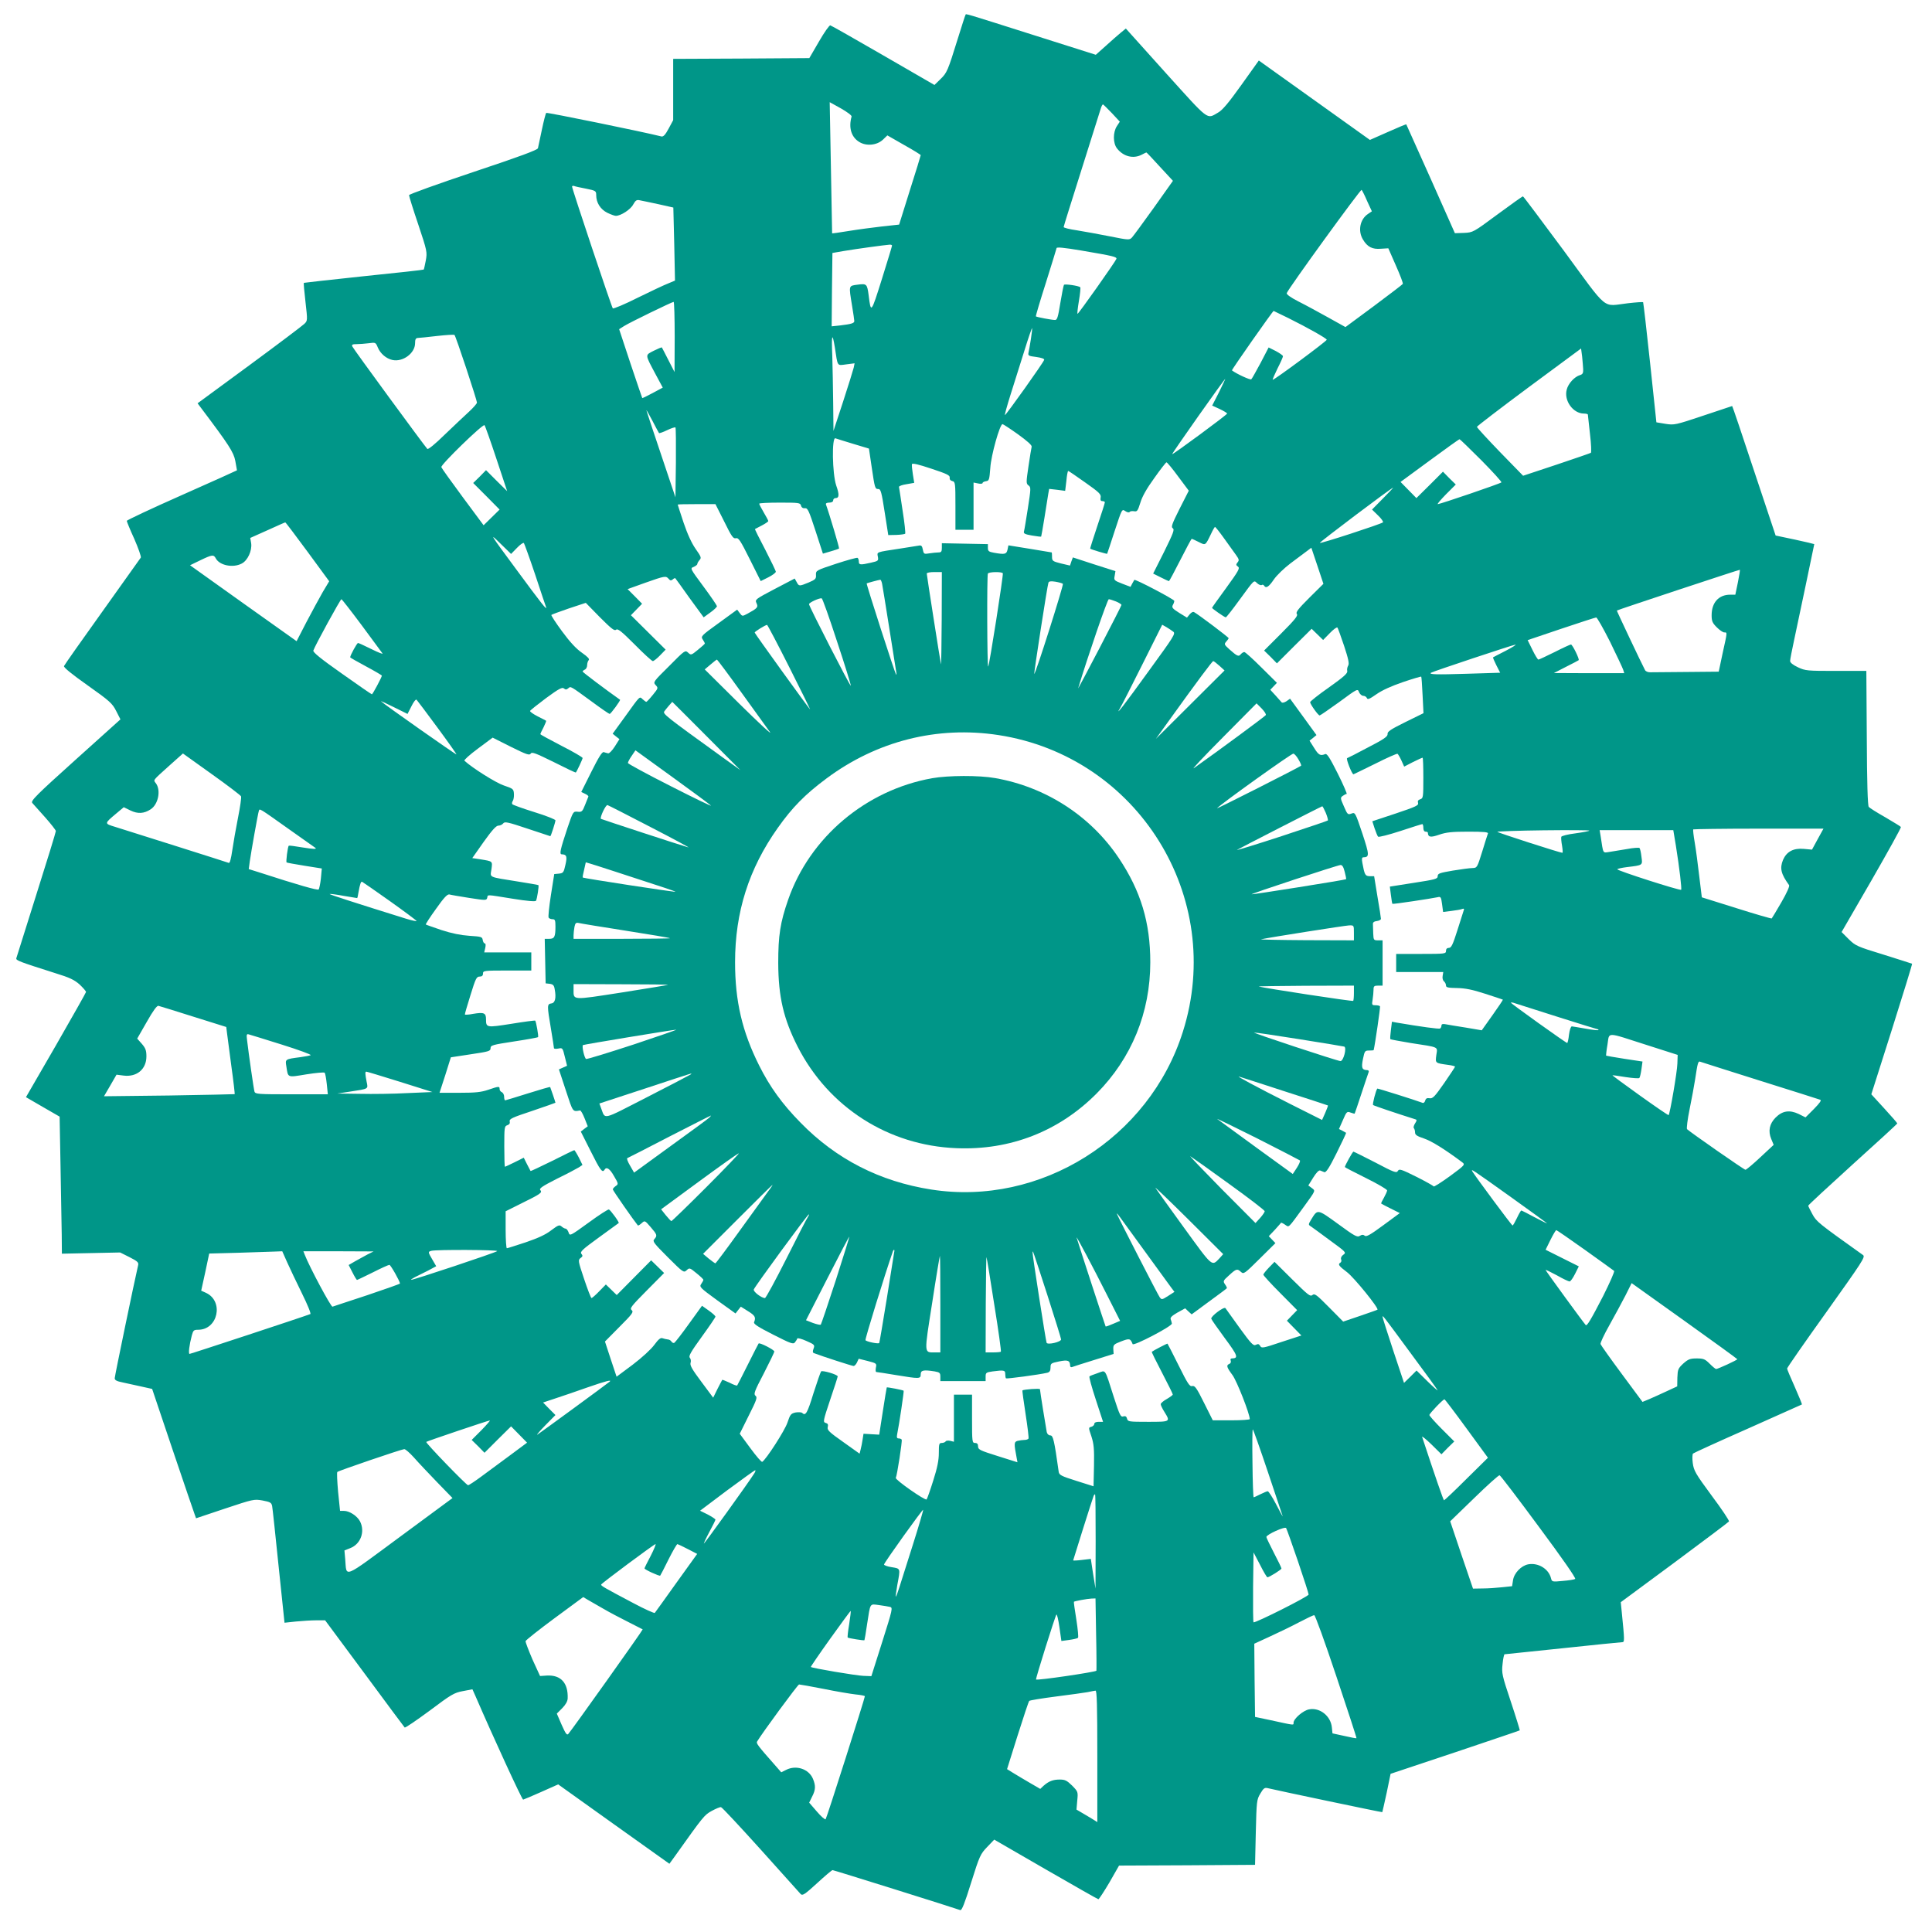 <?xml version="1.0" standalone="no"?>
<!DOCTYPE svg PUBLIC "-//W3C//DTD SVG 20010904//EN"
 "http://www.w3.org/TR/2001/REC-SVG-20010904/DTD/svg10.dtd">
<svg version="1.0" xmlns="http://www.w3.org/2000/svg"
 width="1280pt" height="1280pt" viewBox="0 0 1280 1280"
 preserveAspectRatio="xMidYMid meet">
<g transform="translate(0,1280) scale(0.1,-0.1)"
fill="#009688" stroke="none">
<path d="M6397 12702 c-3 -4 -25 -74 -51 -157 -67 -216 -72 -227 -115 -269
l-40 -39 -339 196 c-187 108 -345 198 -351 199 -6 2 -40 -46 -75 -107 l-64
-110 -451 -3 -451 -2 0 -203 0 -203 -30 -56 c-22 -41 -35 -55 -48 -52 -123 31
-759 161 -763 156 -4 -4 -17 -54 -29 -112 -12 -58 -24 -113 -26 -122 -4 -12
-120 -55 -429 -158 -236 -79 -425 -147 -425 -153 0 -7 27 -94 61 -194 59 -177
60 -183 50 -239 -6 -31 -12 -59 -14 -60 -1 -2 -180 -22 -397 -44 -217 -23
-396 -43 -397 -44 -2 -2 3 -59 11 -127 14 -123 14 -124 -8 -145 -11 -11 -175
-135 -364 -274 l-343 -252 24 -32 c184 -244 215 -292 226 -350 6 -33 11 -61
11 -62 0 -1 -164 -75 -365 -164 -201 -89 -365 -166 -365 -171 0 -5 22 -59 50
-120 27 -62 46 -117 43 -123 -4 -6 -119 -167 -255 -358 -137 -191 -251 -353
-254 -361 -3 -9 51 -53 157 -128 147 -104 163 -119 189 -170 l28 -55 -299
-269 c-260 -234 -297 -271 -285 -285 7 -8 45 -51 85 -95 39 -44 71 -85 71 -91
0 -7 -58 -196 -129 -420 -71 -225 -131 -415 -133 -423 -3 -14 21 -23 257 -98
98 -30 128 -45 163 -76 23 -22 42 -44 42 -49 0 -4 -90 -163 -199 -353 l-199
-344 112 -65 111 -64 6 -328 c3 -181 7 -385 8 -454 l1 -126 193 4 193 4 62
-31 c53 -27 62 -35 57 -54 -22 -93 -155 -734 -155 -748 0 -13 13 -20 53 -28
28 -6 84 -18 123 -27 l72 -16 136 -404 c75 -222 141 -415 146 -428 l9 -25 191
64 c187 62 192 64 249 54 52 -10 59 -14 64 -37 3 -15 22 -195 43 -400 l39
-373 75 8 c41 4 102 8 135 8 l59 0 261 -352 c143 -194 263 -355 266 -358 4 -4
78 47 165 111 144 108 162 119 221 130 l63 12 21 -47 c117 -271 308 -686 315
-684 5 1 59 24 120 51 l112 50 368 -263 369 -263 37 51 c188 264 194 272 243
299 28 15 55 27 62 25 7 -1 125 -128 264 -282 138 -154 257 -286 264 -294 12
-12 28 -1 108 72 52 48 98 87 103 87 8 0 812 -252 846 -265 10 -4 29 44 72
182 56 179 62 190 106 236 l47 49 341 -197 c187 -108 344 -197 349 -198 4 0
37 50 73 111 l64 112 451 2 450 3 5 215 c5 207 6 217 30 257 21 36 29 41 49
36 62 -15 756 -161 759 -159 1 2 14 59 29 128 l26 126 426 142 c234 79 428
144 430 146 1 1 -25 87 -59 189 -59 177 -62 190 -55 251 3 35 10 64 13 64 4 0
177 18 385 40 207 22 384 40 393 40 18 0 18 5 -2 205 l-6 60 356 263 c195 145
358 267 361 272 3 5 -48 82 -114 170 -109 148 -119 166 -126 217 -4 30 -3 59
2 63 4 4 168 79 363 165 195 87 356 159 358 160 2 2 -20 54 -47 116 -28 62
-51 117 -51 122 0 6 117 174 261 375 238 334 259 365 242 377 -299 213 -308
221 -335 270 -15 28 -28 53 -28 57 0 4 133 127 295 274 162 146 295 268 295
271 0 3 -39 48 -86 99 l-86 94 137 431 c75 237 135 432 133 434 -2 1 -86 28
-188 60 -177 54 -187 59 -232 103 l-47 47 199 344 c109 190 197 348 194 352
-2 4 -49 32 -103 64 -55 31 -104 62 -110 69 -7 8 -12 164 -13 457 l-3 444
-201 0 c-191 0 -203 1 -252 24 -34 16 -52 31 -52 42 0 10 12 71 26 136 28 132
134 634 134 638 0 1 -58 15 -128 30 l-128 27 -143 429 c-78 236 -143 429 -145
429 -1 0 -87 -29 -192 -64 -185 -62 -192 -63 -250 -54 l-60 10 -42 396 c-23
217 -44 397 -46 400 -3 2 -48 -1 -100 -7 -175 -20 -124 -62 -426 349 -146 197
-267 359 -270 359 -3 1 -78 -53 -168 -119 -162 -120 -163 -120 -222 -123 l-61
-2 -160 360 c-88 197 -161 360 -162 361 -1 2 -56 -21 -121 -50 l-120 -53 -368
263 -368 263 -115 -161 c-85 -119 -126 -168 -155 -184 -77 -44 -54 -61 -345
261 l-266 296 -34 -28 c-18 -15 -63 -54 -99 -87 l-66 -59 -388 123 c-495 157
-471 150 -475 142z m-755 -674 c-21 -74 -2 -136 50 -168 47 -30 118 -23 158
15 l29 28 110 -63 c61 -34 111 -65 111 -68 0 -3 -32 -108 -72 -233 l-71 -227
-111 -12 c-61 -7 -160 -20 -221 -30 -60 -10 -111 -17 -112 -16 0 0 -4 196 -8
435 l-8 434 74 -41 c42 -24 73 -47 71 -54z m1725 22 l52 -56 -19 -29 c-27 -41
-27 -114 1 -149 42 -53 107 -70 163 -41 15 8 30 15 31 15 2 0 42 -42 89 -94
l87 -94 -127 -179 c-70 -98 -135 -186 -144 -196 -17 -18 -21 -18 -146 7 -71
14 -169 32 -219 40 -49 7 -89 17 -88 22 0 5 54 176 118 379 64 204 121 385
127 403 5 18 13 32 16 30 4 -2 30 -28 59 -58z m-3484 -500 c64 -13 67 -15 67
-43 0 -50 28 -94 74 -117 23 -11 48 -20 56 -20 33 0 98 42 115 75 16 28 23 33
44 28 14 -2 70 -15 124 -26 l98 -22 6 -242 5 -242 -43 -18 c-24 -9 -116 -52
-203 -95 -87 -44 -162 -75 -166 -71 -8 8 -270 792 -270 807 0 4 6 6 13 4 6 -3
42 -11 80 -18z m5175 -83 l31 -67 -25 -17 c-54 -35 -69 -113 -34 -170 29 -49
62 -66 119 -61 l49 3 50 -114 c28 -63 49 -118 46 -122 -2 -4 -89 -70 -192
-147 l-188 -139 -115 64 c-63 35 -151 83 -197 106 -51 26 -80 47 -77 55 11 31
490 691 496 684 4 -4 21 -37 37 -75z m-3148 -294 c0 -4 -30 -103 -67 -221 -72
-229 -73 -231 -88 -108 -10 75 -13 78 -73 70 -61 -8 -59 -3 -37 -139 8 -49 15
-95 15 -102 0 -14 -18 -20 -93 -29 l-57 -6 2 243 3 243 75 13 c82 14 274 40
303 42 9 1 17 -2 17 -6z m1255 -33 c212 -36 237 -42 231 -56 -8 -20 -250 -363
-257 -363 -3 -1 1 38 9 85 8 47 12 88 9 91 -11 10 -101 23 -108 16 -3 -5 -14
-59 -24 -120 -15 -94 -21 -113 -35 -113 -21 0 -122 19 -127 24 -2 2 28 103 67
225 38 122 70 224 70 227 0 8 46 4 165 -16z m-2695 -572 l-1 -233 -41 80 c-22
44 -42 81 -43 83 -2 2 -26 -8 -54 -22 -58 -30 -59 -21 11 -153 l49 -91 -67
-36 c-37 -20 -68 -35 -69 -33 -1 1 -36 104 -78 229 l-75 227 33 21 c38 24 316
159 328 160 4 0 7 -105 7 -232z m4063 126 c129 -64 257 -136 257 -145 0 -9
-352 -270 -358 -265 -2 2 13 36 32 75 20 39 36 75 36 81 0 5 -21 20 -47 34
l-48 24 -53 -102 c-30 -55 -57 -105 -62 -109 -6 -6 -96 35 -128 59 -4 3 270
393 276 394 1 0 44 -21 95 -46z m-1703 -140 c-6 -38 -13 -79 -16 -91 -4 -19 1
-22 51 -28 36 -5 55 -12 53 -19 -4 -17 -252 -365 -260 -366 -3 0 14 62 38 138
24 75 65 205 91 289 26 84 49 151 51 149 1 -2 -2 -35 -8 -72z m-3741 -194 c39
-118 71 -220 71 -227 0 -7 -24 -34 -52 -60 -29 -26 -101 -95 -161 -152 -64
-63 -111 -101 -116 -95 -22 24 -492 665 -497 679 -5 12 2 15 29 15 19 0 55 3
80 6 45 6 46 6 60 -28 17 -41 56 -74 97 -83 69 -15 150 45 150 111 0 25 4 34
18 35 9 0 67 6 127 13 61 7 113 10 116 7 4 -3 39 -103 78 -221z m2442 139 c20
-131 13 -121 76 -113 l55 7 -6 -29 c-4 -16 -35 -117 -70 -224 l-64 -195 -2
185 c-1 102 -4 243 -6 315 -6 138 0 158 17 54z m4958 -146 c1 -25 -4 -33 -21
-38 -37 -11 -78 -56 -88 -96 -20 -73 42 -159 114 -159 14 0 26 -3 26 -7 1 -5
7 -62 14 -128 8 -66 10 -122 6 -125 -5 -3 -107 -38 -229 -79 l-220 -73 -153
157 c-84 87 -153 162 -153 167 0 4 155 123 345 264 l345 255 7 -53 c3 -29 6
-67 7 -85z m-2413 -152 l-45 -88 50 -23 c27 -13 49 -26 49 -30 0 -8 -360 -273
-364 -269 -3 4 346 499 352 499 1 0 -18 -40 -42 -89z m-3710 -270 c2 -3 27 6
54 19 27 13 52 21 55 18 3 -3 4 -108 3 -234 l-3 -229 -94 280 c-52 154 -96
287 -98 295 -2 8 15 -21 38 -65 23 -44 43 -82 45 -84z m-1077 -171 l71 -214
-70 69 -70 70 -42 -43 -43 -42 88 -88 87 -88 -53 -52 -53 -52 -138 186 c-76
103 -140 192 -142 199 -6 15 276 289 286 278 4 -4 40 -105 79 -223z m3455 163
c62 -45 94 -73 91 -83 -2 -8 -12 -66 -21 -129 -16 -108 -16 -115 0 -127 17
-12 16 -20 -4 -151 -12 -76 -23 -145 -26 -154 -4 -14 7 -19 53 -27 32 -5 59
-9 61 -7 1 1 11 58 22 126 11 68 22 139 25 157 l6 33 53 -6 53 -7 8 66 c3 36
9 66 12 66 3 0 53 -34 112 -76 94 -66 107 -79 103 -100 -3 -17 0 -24 12 -24 9
0 16 -4 16 -8 0 -4 -22 -75 -50 -157 -27 -82 -49 -149 -47 -150 7 -6 109 -36
112 -34 1 2 24 70 50 151 48 146 48 147 70 132 13 -9 26 -11 29 -6 3 5 16 7
29 5 21 -4 25 2 42 56 12 41 42 94 92 163 40 57 77 104 81 105 4 1 39 -41 77
-93 l71 -95 -61 -120 c-50 -100 -58 -121 -45 -129 13 -8 3 -33 -57 -155 l-73
-145 50 -25 c27 -14 52 -25 55 -25 2 0 36 63 75 140 39 77 73 140 75 140 3 0
24 -9 47 -21 46 -23 43 -25 81 53 12 26 24 47 27 47 3 0 30 -34 60 -76 30 -42
66 -92 79 -110 20 -28 22 -35 10 -49 -11 -14 -11 -18 3 -28 14 -10 4 -28 -78
-141 -52 -71 -94 -130 -94 -132 0 -5 83 -63 91 -63 4 0 44 51 89 113 104 142
96 134 119 113 11 -10 24 -15 30 -12 5 4 12 2 16 -4 12 -20 31 -9 64 40 19 28
68 75 110 107 42 31 90 67 107 80 l32 24 40 -119 40 -120 -94 -93 c-74 -74
-91 -96 -82 -107 9 -10 -12 -37 -103 -128 l-114 -114 43 -42 42 -43 115 115
115 114 38 -37 38 -37 44 45 c24 25 47 42 51 37 3 -4 23 -58 44 -121 29 -88
35 -118 27 -131 -6 -10 -9 -26 -6 -36 3 -15 -24 -39 -121 -108 -69 -48 -125
-93 -125 -98 0 -13 53 -88 63 -88 4 0 62 40 130 89 121 89 122 90 131 65 6
-13 18 -24 28 -24 10 0 21 -7 24 -15 5 -12 18 -6 64 26 37 26 99 54 175 80 65
22 119 38 121 36 2 -2 6 -57 9 -123 l6 -119 -120 -59 c-97 -48 -120 -63 -118
-79 2 -16 -23 -34 -128 -88 -71 -38 -134 -70 -140 -72 -9 -3 32 -107 42 -107
2 0 66 32 144 70 77 39 143 68 148 66 4 -3 16 -23 26 -45 l18 -40 58 30 c32
16 61 29 64 29 3 0 5 -60 5 -134 0 -127 -1 -135 -20 -141 -15 -5 -19 -12 -15
-25 5 -16 -15 -25 -149 -70 l-154 -51 15 -47 c9 -26 19 -51 23 -55 4 -5 70 12
147 37 76 25 142 46 146 46 4 0 7 -11 7 -25 0 -16 6 -25 15 -25 8 0 15 -3 15
-7 1 -30 18 -33 75 -13 47 16 84 20 193 20 103 0 133 -3 130 -12 -3 -7 -20
-61 -38 -120 -33 -106 -34 -108 -64 -109 -17 0 -76 -8 -131 -17 -87 -15 -100
-19 -100 -37 0 -18 -15 -22 -158 -44 l-159 -25 7 -55 c4 -31 8 -57 10 -59 3
-4 259 35 301 44 19 5 22 0 28 -46 l7 -52 56 7 c31 4 63 9 71 13 11 4 14 1 9
-11 -3 -9 -22 -68 -42 -132 -30 -95 -40 -115 -56 -115 -12 0 -19 -7 -19 -20 0
-19 -7 -20 -165 -20 l-165 0 0 -60 0 -60 156 0 156 0 -4 -25 c-3 -14 1 -30 8
-36 8 -6 14 -19 14 -28 0 -13 13 -16 73 -17 54 -1 101 -10 187 -38 63 -20 115
-38 117 -39 1 -2 -30 -48 -69 -103 l-71 -100 -106 18 c-58 9 -118 19 -133 22
-20 4 -28 1 -28 -9 0 -7 -4 -16 -9 -19 -7 -5 -129 12 -288 39 l-31 6 -7 -56
c-4 -31 -6 -58 -3 -60 2 -2 62 -13 133 -25 195 -30 179 -23 171 -80 -7 -54 -9
-53 77 -65 26 -3 47 -9 47 -12 0 -3 -33 -52 -72 -109 -63 -90 -76 -104 -97
-100 -17 3 -25 -2 -29 -16 -2 -10 -10 -17 -16 -15 -47 18 -299 97 -301 95 -10
-13 -33 -103 -28 -109 6 -5 148 -53 281 -95 10 -3 9 -9 -3 -27 -8 -13 -12 -27
-8 -31 4 -4 8 -17 8 -28 0 -17 12 -25 60 -41 50 -17 140 -73 252 -157 21 -16
20 -18 -82 -93 -57 -41 -105 -72 -107 -67 -2 4 -53 33 -115 64 -101 50 -113
54 -122 38 -9 -15 -24 -10 -149 56 -76 39 -142 72 -145 72 -6 0 -57 -93 -57
-102 0 -2 63 -35 140 -73 77 -38 140 -75 140 -82 0 -6 -10 -28 -21 -48 -12
-20 -20 -37 -18 -39 2 -2 31 -17 63 -33 l60 -30 -110 -81 c-84 -62 -112 -78
-122 -69 -10 8 -19 8 -33 -1 -17 -11 -35 -1 -144 79 -138 100 -135 99 -177 31
-21 -35 -21 -36 -2 -48 10 -7 68 -49 127 -93 104 -76 108 -79 87 -94 -12 -8
-18 -20 -15 -30 4 -8 2 -18 -4 -22 -19 -11 -12 -22 44 -64 47 -36 211 -238
201 -248 -2 -2 -54 -20 -115 -41 l-112 -38 -94 95 c-83 84 -95 93 -110 81 -14
-12 -29 0 -133 103 l-118 117 -37 -38 c-20 -21 -37 -42 -37 -47 0 -5 50 -60
112 -122 l112 -113 -34 -35 -34 -35 48 -49 48 -49 -132 -43 c-122 -41 -132
-43 -141 -26 -8 13 -14 15 -29 7 -16 -8 -30 6 -107 112 -48 67 -91 126 -94
131 -9 13 -99 -55 -94 -70 2 -7 43 -65 90 -129 86 -116 92 -133 46 -134 -8 0
-11 -6 -7 -15 3 -9 -1 -18 -9 -21 -22 -9 -19 -21 21 -75 29 -40 114 -256 114
-291 0 -4 -55 -8 -123 -8 l-122 0 -58 116 c-49 99 -61 115 -78 111 -17 -5 -30
15 -90 136 -39 78 -72 143 -74 145 -2 2 -91 -44 -104 -54 -2 -2 29 -64 68
-139 39 -75 71 -139 71 -144 0 -4 -18 -17 -40 -30 -22 -12 -40 -28 -40 -34 0
-7 11 -30 25 -52 40 -65 40 -65 -109 -65 -127 0 -134 1 -139 21 -4 15 -11 19
-25 15 -17 -6 -24 8 -62 126 -64 199 -51 180 -107 161 -26 -9 -51 -18 -55 -22
-4 -3 15 -72 42 -154 l48 -147 -29 0 c-18 0 -29 -5 -29 -14 0 -7 -9 -16 -20
-19 -19 -5 -19 -5 1 -64 16 -50 19 -81 17 -195 l-3 -135 -114 36 c-102 32
-114 39 -117 61 -29 208 -37 240 -55 240 -11 0 -21 9 -24 22 -5 25 -45 273
-45 284 0 7 -109 -1 -116 -8 -2 -2 8 -73 21 -158 13 -84 22 -157 19 -161 -3
-5 -15 -9 -27 -9 -12 0 -32 -3 -45 -6 -24 -7 -25 -16 -6 -115 l5 -27 -130 41
c-118 37 -131 43 -131 64 0 16 -6 23 -20 23 -19 0 -20 7 -20 160 l0 160 -60 0
-60 0 0 -156 0 -156 -24 6 c-14 3 -28 2 -31 -4 -3 -5 -15 -10 -26 -10 -17 0
-19 -7 -19 -66 0 -49 -10 -98 -37 -183 -20 -64 -40 -120 -44 -125 -9 -10 -212
132 -204 143 8 14 44 245 39 253 -3 5 -12 8 -20 8 -12 0 -14 7 -10 28 13 63
46 285 43 288 -5 5 -110 25 -112 22 -1 -2 -13 -73 -26 -158 l-24 -155 -52 3
-52 3 -6 -38 c-3 -21 -9 -51 -13 -66 l-7 -28 -108 77 c-94 66 -108 80 -103 99
4 17 1 24 -14 28 -18 5 -17 13 30 153 28 82 50 151 50 155 0 12 -101 42 -110
33 -4 -5 -27 -71 -51 -146 -40 -131 -52 -151 -74 -129 -6 5 -25 6 -44 3 -31
-7 -36 -13 -54 -67 -17 -52 -141 -244 -167 -260 -5 -3 -40 38 -79 91 l-70 95
60 121 c53 105 58 121 44 131 -13 11 -7 29 55 147 38 74 70 140 70 146 0 11
-97 61 -104 53 -2 -2 -34 -65 -71 -139 -37 -74 -69 -137 -71 -139 -3 -3 -25 5
-50 18 -26 12 -48 21 -49 19 -1 -2 -16 -29 -32 -61 l-28 -57 -78 105 c-60 80
-77 109 -72 125 4 12 2 27 -5 35 -9 11 8 40 79 138 50 69 91 129 91 134 0 5
-20 23 -44 40 l-45 32 -86 -119 c-47 -66 -91 -122 -97 -126 -5 -4 -14 0 -19 7
-4 8 -16 15 -26 15 -10 1 -25 5 -34 8 -12 5 -27 -7 -54 -44 -22 -30 -82 -85
-144 -132 l-106 -79 -39 117 -38 116 96 97 c87 87 95 99 81 111 -14 12 -3 26
100 130 l115 116 -43 42 -43 42 -114 -115 -114 -115 -36 35 -36 35 -44 -45
c-24 -25 -47 -45 -51 -45 -4 0 -26 57 -49 126 -40 119 -41 126 -24 139 15 10
16 16 6 28 -11 13 6 29 115 108 70 51 130 94 132 96 6 4 -54 86 -65 90 -5 2
-66 -37 -134 -87 -124 -90 -125 -90 -133 -65 -5 14 -14 25 -20 25 -6 0 -18 7
-26 14 -15 13 -22 10 -69 -25 -37 -29 -88 -52 -170 -80 -64 -21 -120 -39 -124
-39 -4 0 -8 55 -8 123 l0 122 98 49 c134 66 146 74 132 91 -10 11 11 25 111
76 68 33 133 68 146 76 l22 15 -24 49 c-14 27 -28 49 -30 49 -3 0 -69 -32
-146 -71 -78 -38 -142 -69 -144 -67 -1 2 -12 22 -24 46 l-21 42 -60 -30 c-33
-16 -62 -30 -65 -30 -2 0 -4 61 -4 134 0 127 1 135 20 141 14 5 19 13 16 25
-4 17 16 26 149 70 85 29 154 53 154 54 0 4 -33 101 -35 104 -2 2 -68 -17
-147 -42 -80 -25 -148 -46 -151 -46 -4 0 -7 11 -7 24 0 13 -7 26 -15 30 -8 3
-15 12 -15 21 0 19 -5 19 -75 -5 -47 -16 -84 -20 -190 -20 l-133 0 38 117 37
118 131 20 c121 18 132 21 132 40 0 20 12 23 155 45 86 13 158 26 160 29 4 7
-13 102 -19 109 -3 2 -73 -7 -158 -21 -166 -26 -168 -26 -168 31 0 41 -14 47
-85 35 -30 -6 -55 -7 -55 -4 -1 3 16 61 37 128 34 110 40 123 61 123 15 0 22
6 22 20 0 19 7 20 160 20 l160 0 0 60 0 60 -156 0 -156 0 7 30 c4 18 3 30 -4
30 -5 0 -11 10 -13 23 -3 20 -9 22 -88 27 -58 4 -117 16 -185 38 -55 19 -102
35 -104 37 -2 2 28 49 68 104 52 74 75 98 88 95 10 -3 69 -13 132 -23 110 -17
114 -17 119 1 5 22 -13 23 167 -6 98 -16 152 -20 156 -14 7 11 21 100 16 104
-1 1 -61 12 -132 23 -206 33 -187 25 -179 82 7 55 10 52 -74 66 l-53 8 76 108
c55 77 82 107 97 107 12 0 26 7 32 15 10 13 30 9 161 -35 82 -27 150 -50 151
-50 4 0 34 94 34 105 0 6 -63 31 -141 55 -77 24 -143 48 -145 52 -3 5 -2 14 3
21 5 7 9 27 8 46 -2 33 -4 36 -67 57 -53 18 -206 114 -261 164 -5 4 35 40 89
80 l98 73 121 -61 c103 -51 123 -58 131 -45 8 13 31 4 153 -56 79 -40 144 -71
146 -69 8 9 45 89 45 96 0 5 -63 42 -140 81 -77 40 -140 74 -140 77 0 3 9 23
21 45 11 23 19 42 17 44 -2 1 -27 15 -56 29 -29 15 -52 31 -50 36 2 5 50 43
106 85 83 61 107 74 118 64 11 -9 17 -9 29 1 17 14 10 18 154 -87 62 -46 116
-83 120 -83 8 0 74 91 69 94 -91 64 -248 182 -248 187 0 4 7 9 15 13 8 3 15
16 15 29 0 13 5 28 10 33 8 8 -6 22 -44 49 -38 26 -79 70 -132 142 -42 57 -74
106 -71 109 3 3 55 22 116 43 l112 37 93 -95 c76 -76 97 -93 108 -83 11 9 35
-10 123 -98 60 -61 114 -110 120 -110 6 0 28 17 48 38 l37 38 -115 114 -115
114 37 38 37 38 -48 49 -48 48 117 42 c130 46 137 47 155 26 10 -12 16 -13 27
-4 7 7 15 10 17 8 2 -2 45 -61 95 -132 l93 -127 44 32 c24 17 44 36 44 42 -1
6 -41 65 -90 131 -88 119 -89 120 -64 129 13 6 24 14 24 20 0 5 7 17 15 26 13
14 10 22 -26 73 -26 37 -54 97 -80 174 -21 64 -39 118 -39 120 0 2 56 3 125 3
l125 0 58 -115 c49 -100 60 -115 77 -111 18 5 30 -14 93 -140 l72 -144 50 25
c28 14 50 31 50 37 0 6 -32 72 -70 146 -39 74 -70 136 -68 137 2 1 22 12 46
24 23 12 42 25 42 29 0 4 -14 30 -30 57 -16 28 -30 53 -30 58 0 4 61 7 136 7
127 0 136 -1 141 -20 3 -12 13 -19 26 -17 18 2 26 -15 70 -150 l49 -151 51 15
c29 8 54 17 56 19 3 3 -64 229 -87 292 -2 7 5 12 22 12 16 0 26 6 26 15 0 8 7
15 15 15 25 0 27 22 5 84 -26 78 -30 322 -5 312 9 -3 62 -20 119 -37 l103 -31
18 -122 c21 -142 22 -146 45 -146 15 0 21 -22 41 -152 l24 -153 53 1 c29 1 56
5 59 8 3 3 -4 72 -17 153 -12 82 -23 152 -24 157 0 6 22 14 50 18 l51 9 -9 56
c-5 31 -8 62 -6 68 2 8 45 -2 128 -30 103 -34 124 -44 122 -59 -2 -11 4 -20
17 -23 20 -5 21 -12 21 -164 l0 -159 60 0 60 0 0 156 0 157 30 -6 c17 -4 30
-2 30 3 0 5 10 10 23 12 20 3 22 9 28 88 5 83 63 290 81 290 4 0 50 -30 102
-67z m3071 -173 c76 -77 136 -143 132 -146 -7 -8 -406 -144 -421 -144 -6 0 19
29 54 65 l65 65 -43 42 -42 43 -88 -88 -88 -87 -52 53 -53 54 192 141 c106 78
195 142 199 142 3 0 68 -63 145 -140z m-653 -253 l-72 -73 40 -39 c22 -21 37
-42 32 -46 -12 -11 -413 -142 -418 -136 -4 4 474 365 486 366 2 1 -28 -32 -68
-72z m-7124 -353 l143 -195 -43 -72 c-23 -40 -71 -129 -108 -199 l-65 -126
-353 251 -353 252 68 33 c79 38 89 39 103 12 25 -46 113 -64 171 -34 40 20 70
86 63 135 l-6 35 114 51 c62 28 115 52 118 52 3 0 69 -88 148 -195z m1387 26
c21 22 42 37 46 32 3 -4 37 -97 74 -207 36 -110 69 -207 72 -215 11 -31 -26
16 -202 255 -171 231 -174 237 -103 167 l74 -72 39 40z m8089 -228 l-17 -82
-34 0 c-76 0 -123 -52 -123 -136 0 -39 5 -51 34 -80 19 -19 41 -34 50 -34 20
0 21 7 -11 -137 l-26 -123 -214 -2 c-117 -1 -225 -2 -239 -2 -15 -1 -31 6 -35
14 -22 41 -189 394 -187 395 6 5 813 272 815 270 2 -1 -4 -38 -13 -83z m-9118
-284 c70 -95 132 -179 138 -187 6 -7 -26 5 -72 28 -45 22 -85 41 -90 41 -7 0
-52 -82 -52 -95 0 -2 47 -29 105 -60 58 -31 105 -59 105 -61 0 -10 -61 -124
-66 -124 -3 0 -93 62 -200 138 -138 97 -192 141 -188 152 11 33 179 340 186
340 3 0 64 -78 134 -172z m8271 -110 c44 -90 83 -173 87 -185 l7 -23 -233 0
-233 1 80 41 c44 22 82 42 84 44 7 6 -41 104 -51 104 -5 0 -53 -22 -108 -50
-55 -27 -103 -50 -108 -50 -4 0 -22 29 -39 64 l-32 65 222 75 c122 41 227 75
232 75 6 1 47 -72 92 -161z m-692 -60 c-44 -22 -81 -42 -83 -43 -2 -2 8 -25
22 -53 l25 -49 -226 -7 c-197 -6 -249 -5 -232 7 11 8 546 186 559 186 8 0 -21
-18 -65 -41z m-7077 -508 c71 -96 128 -177 126 -178 -2 -4 -477 330 -499 351
-5 5 32 -12 82 -37 l93 -46 26 51 c14 29 29 48 34 43 5 -5 67 -88 138 -184z
m-1301 -456 c3 -8 -6 -71 -20 -141 -14 -70 -31 -168 -38 -216 -8 -55 -16 -86
-23 -84 -12 5 -648 206 -754 239 -72 22 -72 21 9 89 l49 41 45 -22 c48 -23 89
-21 133 8 50 32 69 124 36 171 -19 26 -28 14 94 124 l84 75 190 -136 c104 -74
192 -141 195 -148z m318 -218 c94 -66 172 -121 174 -123 14 -10 -14 -9 -88 3
-46 8 -85 13 -88 11 -7 -8 -20 -108 -14 -111 3 -2 57 -12 120 -22 l113 -18 -6
-66 c-4 -36 -11 -69 -15 -73 -7 -7 -137 30 -399 115 l-64 20 7 52 c9 64 54
317 60 334 6 16 -4 23 200 -122z m10128 -65 l-38 -70 -55 5 c-68 6 -113 -18
-137 -73 -23 -56 -13 -94 40 -167 5 -7 -15 -52 -51 -114 -33 -57 -62 -105 -64
-107 -2 -2 -107 28 -233 68 l-230 72 -17 140 c-9 77 -22 177 -30 223 -8 45
-12 84 -10 87 3 2 198 5 434 5 l429 0 -38 -69z m-1513 56 c0 -3 -41 -11 -91
-18 -50 -6 -93 -17 -95 -23 -2 -6 0 -33 5 -59 4 -26 6 -47 2 -47 -15 0 -431
134 -431 139 0 3 137 8 305 10 168 2 305 1 305 -2z m573 -99 c24 -150 40 -288
35 -293 -7 -7 -428 128 -423 136 3 4 31 10 62 14 109 13 106 11 98 69 -3 28
-9 54 -13 58 -4 3 -41 1 -82 -7 -41 -7 -94 -15 -116 -19 -47 -7 -41 -16 -59
102 l-7 42 244 0 244 0 17 -102z m-8520 -368 c97 -69 176 -128 177 -132 0 -3
-33 4 -72 16 -340 106 -507 160 -504 163 2 2 43 -3 91 -12 48 -8 89 -15 91
-15 2 0 6 17 9 38 10 55 16 73 24 70 4 -2 87 -59 184 -128z m7731 -765 c148
-47 271 -85 274 -85 3 0 3 -2 1 -5 -3 -2 -41 2 -84 10 -44 8 -85 14 -91 15 -7
0 -15 -24 -19 -55 -3 -30 -9 -55 -12 -55 -8 0 -373 261 -373 267 0 2 8 2 18
-1 9 -3 138 -44 286 -91z m-9032 -1 l217 -68 5 -40 c3 -23 16 -122 29 -221 14
-99 23 -182 22 -184 -2 -1 -198 -5 -435 -9 l-431 -5 42 72 41 71 47 -6 c87
-11 151 42 151 127 0 40 -6 55 -30 83 l-31 35 63 110 c43 76 68 110 78 107 8
-2 113 -34 232 -72z m586 -185 c111 -35 197 -66 190 -70 -7 -3 -38 -9 -68 -13
-101 -13 -101 -13 -93 -60 12 -78 4 -75 132 -54 63 10 118 15 122 11 4 -5 10
-38 14 -75 l7 -68 -240 0 c-221 0 -241 1 -246 18 -5 16 -38 246 -49 340 -5 38
-3 43 11 39 9 -2 108 -33 220 -68z m9047 -4 l200 -64 -2 -58 c-1 -52 -49 -332
-58 -341 -2 -2 -87 56 -189 129 -102 73 -185 134 -183 135 1 1 40 -4 87 -12
47 -7 88 -10 91 -6 4 4 10 30 14 58 l7 51 -119 18 c-65 10 -120 20 -122 21 -1
2 2 35 9 74 14 85 -16 85 265 -5z m749 -236 c210 -66 388 -122 395 -125 11 -3
-2 -21 -41 -61 l-56 -56 -46 23 c-60 28 -107 21 -152 -24 -41 -41 -51 -90 -29
-142 l16 -39 -88 -82 c-48 -45 -93 -83 -99 -83 -9 0 -359 244 -387 269 -4 4 3
64 17 132 14 68 30 156 36 194 18 118 20 127 37 120 9 -3 187 -60 397 -126z
m-9015 -6 l216 -68 -165 -7 c-91 -5 -232 -7 -315 -5 l-150 2 85 13 c125 19
119 16 109 65 -10 53 -11 67 -2 67 4 0 104 -30 222 -67z m7364 -766 c130 -93
237 -171 237 -172 0 -2 -37 16 -82 40 -46 25 -86 45 -89 45 -3 0 -16 -22 -29
-50 -13 -27 -26 -50 -29 -49 -6 0 -247 326 -265 356 -12 22 -15 24 257 -170z
m488 -348 c101 -72 188 -135 193 -139 4 -5 -29 -79 -73 -167 -81 -157 -107
-200 -115 -192 -18 20 -266 360 -266 365 0 3 33 -13 74 -35 40 -23 78 -41 85
-41 6 0 22 22 36 50 l25 50 -110 55 -110 55 32 65 c18 36 35 65 39 65 3 0 89
-59 190 -131z m-7207 -8 c-10 -10 -554 -191 -569 -190 -6 0 6 8 25 18 19 9 59
29 88 44 l52 28 -25 43 c-30 51 -30 53 -7 59 33 9 446 7 436 -2z m-1392 -73
c18 -40 62 -133 98 -206 39 -79 62 -136 56 -138 -49 -19 -793 -264 -800 -264
-9 0 -2 59 15 123 9 33 13 37 42 37 131 0 171 188 53 244 l-33 15 27 123 26
123 190 5 c104 3 213 7 242 8 l52 2 32 -72z m533 51 c-22 -12 -59 -32 -82 -45
l-43 -25 25 -49 c14 -28 28 -50 30 -50 3 0 50 23 105 50 55 28 104 50 110 50
8 0 70 -109 70 -124 0 -2 -98 -37 -217 -77 -120 -39 -223 -74 -230 -76 -10 -4
-153 264 -184 344 l-9 23 233 0 232 -1 -40 -20z m9075 -694 c0 -6 -129 -65
-140 -65 -5 0 -24 16 -43 35 -31 31 -41 35 -86 35 -44 0 -56 -5 -89 -34 -34
-32 -37 -39 -39 -93 l-1 -58 -69 -32 c-37 -17 -89 -41 -115 -52 l-46 -19 -137
185 c-75 101 -138 190 -141 198 -3 7 24 64 59 126 35 63 83 151 106 196 l41
82 350 -250 c192 -137 350 -252 350 -254z m-2164 40 c94 -126 174 -237 178
-245 5 -8 -25 18 -65 57 l-74 73 -41 -41 -42 -41 -71 213 c-39 118 -71 218
-71 224 0 13 -1 14 186 -240z m-5307 -189 c-17 -15 -467 -344 -479 -351 -8 -4
15 23 52 61 l68 69 -41 41 -41 42 78 26 c44 14 142 48 219 75 121 42 161 52
144 37z m5678 -311 l141 -193 -143 -141 c-78 -78 -145 -141 -148 -141 -4 0
-61 165 -145 420 -3 8 25 -14 62 -50 l66 -65 42 43 43 42 -83 83 c-45 45 -82
87 -82 92 0 10 91 105 100 104 3 0 69 -87 147 -194z m-6527 -10 l-65 -65 43
-42 42 -43 88 88 88 87 53 -54 53 -54 -113 -84 c-63 -46 -149 -110 -191 -141
-42 -31 -81 -57 -87 -57 -11 0 -283 281 -277 287 5 5 408 141 421 142 5 1 -20
-28 -55 -64z m5210 -277 c52 -155 96 -287 98 -293 1 -5 -18 29 -43 78 -25 48
-50 87 -56 87 -5 0 -27 -9 -49 -20 -22 -11 -41 -20 -44 -20 -3 0 -7 101 -8
225 -2 124 -1 225 2 225 3 0 48 -127 100 -282z m-5657 95 c28 -32 97 -105 153
-163 l102 -105 -347 -256 c-389 -287 -353 -272 -364 -148 l-5 57 38 15 c70 27
100 110 65 178 -19 36 -70 69 -106 69 l-26 0 -13 126 c-6 69 -9 128 -5 132 8
8 424 150 443 151 8 1 37 -25 65 -56z m2250 -111 c-40 -63 -327 -461 -330
-459 -1 2 15 37 37 78 22 41 40 77 40 81 0 4 -23 19 -51 34 l-51 25 178 134
c99 73 183 134 187 134 5 1 1 -12 -10 -27z m5203 -348 c153 -206 247 -341 240
-345 -6 -4 -43 -10 -82 -13 -70 -7 -72 -6 -78 17 -15 63 -85 105 -151 93 -47
-9 -94 -58 -101 -106 l-6 -39 -67 -7 c-36 -4 -94 -8 -129 -8 l-63 -1 -76 223
-75 223 159 154 c87 85 163 153 168 151 6 -1 123 -155 261 -342z m-2937 -96
l-1 -313 -16 98 -15 99 -59 -7 c-32 -4 -58 -5 -58 -3 0 3 127 406 135 426 2 6
7 12 10 12 3 0 4 -141 4 -312z m-1210 -19 c-39 -123 -80 -253 -91 -287 -11
-35 -21 -62 -23 -60 -2 1 3 37 10 78 21 112 22 107 -37 117 -29 4 -52 13 -51
18 3 15 255 367 259 362 2 -2 -28 -105 -67 -228z m2550 -112 c39 -115 71 -214
71 -221 0 -13 -357 -192 -365 -184 -3 3 -4 108 -3 234 l3 229 43 -82 c23 -46
45 -83 49 -83 12 0 93 51 93 58 0 5 -22 51 -50 104 -27 53 -50 100 -50 105 0
16 124 72 131 59 4 -6 39 -105 78 -219z m-4288 35 c-23 -43 -41 -80 -41 -83 0
-8 99 -53 104 -48 2 2 27 50 55 107 28 56 55 102 59 102 4 -1 35 -15 69 -33
l62 -32 -138 -192 c-75 -106 -140 -195 -143 -199 -4 -3 -67 25 -140 64 -195
103 -218 116 -215 124 3 9 350 267 360 268 4 0 -10 -35 -32 -78z m-316 -349
c39 -23 113 -62 165 -88 52 -26 96 -49 98 -50 3 -3 -471 -669 -493 -693 -9
-10 -18 2 -44 61 l-32 74 35 35 c23 23 36 46 37 65 4 103 -45 157 -138 152
l-45 -3 -50 109 c-26 61 -47 115 -46 122 2 7 88 75 192 152 l190 140 30 -18
c17 -10 63 -36 101 -58z m3267 -170 c3 -131 3 -240 2 -242 -8 -9 -393 -66
-400 -58 -4 4 127 421 135 430 4 4 13 -34 20 -84 l13 -91 51 7 c29 4 55 10 59
14 4 3 -1 58 -11 121 -10 63 -18 116 -16 118 4 4 88 20 116 21 l27 1 4 -237z
m-1366 181 c20 -5 18 -14 -51 -232 l-72 -227 -53 2 c-49 2 -340 51 -348 59 -2
1 56 86 129 188 73 102 134 185 135 183 2 -2 -3 -41 -10 -88 -8 -46 -12 -86
-10 -88 5 -5 107 -21 111 -18 1 2 10 50 18 108 22 142 16 133 78 125 28 -4 61
-9 73 -12z m2958 -461 c75 -224 135 -408 133 -409 -1 -2 -38 5 -81 15 l-78 17
-4 39 c-7 76 -80 134 -151 120 -39 -7 -103 -62 -103 -89 0 -17 10 -18 -155 18
l-100 21 -3 243 -2 242 102 47 c57 26 144 68 193 94 50 26 95 48 102 48 6 1
69 -172 147 -406z m-3399 -82 c83 -17 178 -33 213 -37 34 -3 62 -9 62 -12 0
-13 -253 -808 -260 -815 -4 -4 -30 18 -58 51 l-51 59 19 39 c24 46 25 73 6
119 -28 66 -112 93 -178 59 l-32 -16 -35 40 c-122 138 -132 152 -125 164 34
57 270 378 278 378 6 0 79 -13 161 -29z m1815 -447 l0 -436 -22 14 c-13 8 -44
27 -70 42 l-46 27 5 59 c6 59 5 60 -34 100 -35 34 -47 40 -82 40 -45 0 -73
-11 -108 -42 l-21 -20 -74 43 c-40 23 -89 53 -109 65 l-37 23 70 223 c39 123
73 226 77 229 3 4 83 17 176 29 94 12 188 25 210 29 22 5 46 9 53 10 9 1 12
-92 12 -435z"/>
<path d="M6240 9170 c0 -24 -4 -30 -22 -30 -13 0 -40 -3 -60 -6 -36 -6 -38 -5
-44 25 -5 25 -10 30 -28 26 -11 -2 -68 -11 -126 -20 -158 -24 -150 -21 -144
-53 5 -27 3 -29 -46 -40 -70 -16 -80 -15 -80 7 0 11 -4 22 -8 25 -5 3 -69 -15
-143 -39 -133 -44 -134 -45 -133 -74 2 -26 -4 -31 -48 -50 -63 -26 -65 -26
-80 3 l-13 23 -132 -69 c-129 -68 -132 -70 -121 -94 13 -27 6 -34 -60 -70 -34
-18 -34 -18 -51 4 l-17 23 -121 -88 c-118 -85 -121 -89 -107 -110 8 -12 14
-24 14 -26 0 -3 -20 -21 -46 -42 -44 -36 -46 -37 -65 -19 -20 18 -22 16 -126
-89 -105 -104 -107 -106 -89 -126 18 -19 17 -21 -19 -65 -21 -26 -40 -46 -43
-46 -3 0 -14 8 -24 17 -22 20 -14 28 -117 -115 l-82 -113 22 -18 23 -18 -31
-49 c-18 -28 -37 -47 -44 -45 -8 2 -21 5 -29 8 -11 3 -34 -34 -82 -130 l-67
-134 25 -12 c14 -6 24 -15 22 -19 -2 -4 -12 -29 -22 -55 -17 -44 -22 -48 -49
-45 -30 3 -30 2 -68 -109 -48 -145 -54 -173 -37 -173 32 -1 37 -14 24 -70 -11
-51 -15 -55 -43 -58 l-31 -3 -22 -139 c-12 -77 -19 -144 -15 -150 3 -5 15 -10
26 -10 16 0 19 -7 19 -49 0 -68 -7 -81 -41 -81 l-30 0 3 -147 3 -148 27 -3
c22 -3 29 -10 33 -36 11 -57 3 -91 -22 -94 -29 -4 -29 -13 -3 -167 11 -66 20
-124 20 -129 0 -5 13 -6 29 -3 28 6 29 4 43 -54 l15 -60 -27 -12 -27 -12 46
-140 c48 -146 44 -141 94 -132 5 1 18 -22 30 -52 l21 -53 -23 -17 -23 -18 66
-131 c63 -126 77 -145 91 -122 13 22 35 8 63 -42 30 -51 30 -53 11 -66 -10 -7
-19 -17 -19 -22 0 -7 139 -206 166 -239 2 -2 13 4 25 15 21 19 21 19 60 -26
43 -50 45 -56 24 -80 -13 -14 -4 -26 90 -120 102 -102 105 -103 124 -86 19 18
21 17 65 -19 26 -21 46 -40 46 -44 0 -4 -6 -16 -14 -27 -14 -20 -9 -25 106
-109 l121 -87 17 22 18 23 48 -30 c47 -29 53 -41 40 -73 -5 -11 27 -32 126
-82 118 -60 134 -66 145 -51 7 9 14 20 15 25 2 5 29 -2 60 -16 55 -24 57 -27
48 -51 -7 -19 -6 -27 3 -30 57 -22 253 -85 262 -85 7 0 17 11 23 24 l11 24 60
-15 c58 -15 60 -16 54 -44 -3 -16 -2 -29 3 -29 5 0 63 -9 129 -20 158 -26 165
-26 165 5 0 27 18 31 93 19 33 -6 37 -10 37 -35 l0 -29 150 0 150 0 0 29 c0
26 3 29 46 35 76 10 84 8 84 -17 0 -13 2 -26 5 -29 5 -4 217 24 273 37 16 4
22 13 22 34 0 28 3 30 56 41 59 12 73 7 74 -29 0 -7 6 -11 13 -8 8 3 72 24
144 46 l131 41 -2 31 c-1 29 3 33 52 52 55 21 61 20 76 -18 6 -15 261 118 260
136 -1 8 -5 21 -8 29 -4 11 9 23 45 44 l51 28 21 -20 22 -20 114 84 c63 46
117 86 119 89 2 2 -3 14 -12 26 -14 21 -13 24 27 60 48 44 54 45 79 22 18 -16
23 -12 123 87 l105 104 -22 23 -22 23 40 42 c21 24 40 44 41 47 1 2 14 -4 27
-13 28 -18 15 -31 128 124 76 105 74 100 49 119 l-23 17 33 53 c20 32 37 50
46 46 7 -3 20 -8 27 -11 11 -4 33 29 81 126 36 73 65 133 63 135 -2 1 -13 7
-25 14 l-22 11 26 59 c24 56 27 59 51 50 13 -5 26 -8 27 -7 1 2 22 62 45 133
24 72 45 136 48 143 2 6 -2 12 -9 12 -36 1 -41 15 -29 74 11 53 13 56 41 56
16 0 29 1 30 3 9 37 45 284 42 290 -2 4 -16 7 -30 7 -24 0 -25 2 -19 38 3 20
6 49 6 65 0 23 4 27 30 27 l30 0 0 150 0 150 -30 0 c-29 0 -30 2 -32 45 -1 25
-2 53 -2 63 -1 11 8 18 27 20 15 2 27 9 26 15 0 7 -10 73 -23 147 l-22 135
-29 0 c-30 1 -34 7 -49 88 -5 27 -3 37 6 37 42 1 41 15 -6 158 -47 140 -48
141 -72 132 -24 -9 -27 -7 -50 47 -24 54 -25 58 -8 70 10 7 21 13 26 13 4 0
-22 61 -59 135 -52 103 -71 134 -83 129 -32 -13 -44 -7 -73 40 l-31 49 23 18
23 19 -87 120 -88 121 -24 -17 c-14 -9 -28 -12 -32 -7 -3 4 -22 25 -40 45
l-35 38 22 23 22 23 -103 102 c-56 56 -107 102 -113 102 -7 0 -17 -7 -24 -15
-14 -17 -23 -13 -75 33 -34 31 -36 34 -21 51 9 10 16 20 16 23 0 6 -195 153
-228 172 -8 5 -19 -1 -30 -14 l-18 -22 -52 32 c-43 27 -50 35 -42 51 6 10 10
22 10 28 0 10 -259 146 -265 139 -1 -2 -7 -13 -14 -25 l-11 -21 -55 21 c-54
21 -56 23 -50 52 l5 31 -141 45 -141 46 -10 -27 -9 -27 -60 14 c-55 14 -59 17
-59 44 0 16 -1 29 -2 29 -2 0 -67 11 -145 24 l-142 23 -6 -29 c-7 -30 -17 -33
-90 -20 -34 6 -40 11 -40 32 l0 25 -153 3 -152 3 0 -31z m-1 -472 c-1 -172 -3
-306 -5 -298 -5 21 -94 589 -94 600 0 6 23 10 50 10 l50 0 -1 -312z m405 304
c5 -8 -89 -610 -97 -618 -7 -8 -9 605 -2 616 7 12 92 13 99 2z m-800 -69 c3
-16 24 -143 46 -284 22 -140 43 -271 46 -290 4 -19 4 -32 1 -29 -7 7 -199 601
-195 605 3 2 75 22 90 24 3 1 9 -11 12 -26z m1198 -1 c6 -7 -183 -604 -190
-597 -3 3 86 581 94 604 3 10 15 12 47 7 23 -4 45 -10 49 -14z m-1496 -383
c52 -156 92 -287 91 -292 -3 -9 -277 526 -277 540 0 11 68 42 84 39 5 -1 51
-130 102 -287z m1848 266 c20 -8 36 -19 36 -23 0 -4 -66 -133 -146 -287 -80
-154 -144 -273 -141 -265 64 211 194 590 203 590 6 0 28 -7 48 -15z m-2164
-437 c79 -156 140 -281 137 -278 -12 11 -367 503 -367 509 0 7 70 50 82 51 3
0 70 -127 148 -282z m2543 237 c17 -12 4 -32 -159 -256 -163 -226 -234 -318
-192 -248 9 14 75 144 147 288 l131 262 28 -16 c15 -9 35 -22 45 -30z m-2861
-403 c86 -119 171 -237 189 -262 18 -25 -72 59 -200 185 l-232 230 38 32 c21
18 40 33 43 33 3 -1 76 -98 162 -218z m3167 177 l34 -31 -228 -227 -227 -226
79 110 c202 281 295 405 301 405 4 0 22 -14 41 -31z m-3399 -465 l225 -226
-110 79 c-391 282 -406 294 -393 311 12 17 51 62 52 62 1 0 102 -102 226 -226z
m3706 138 c-5 -8 -301 -227 -476 -351 -19 -13 66 77 190 202 l225 227 34 -34
c18 -19 31 -38 27 -44z m-1771 -132 c924 -142 1504 -1075 1222 -1965 -223
-707 -944 -1159 -1667 -1046 -340 53 -630 201 -866 443 -122 124 -204 238
-274 378 -113 225 -160 427 -160 685 0 332 91 619 283 890 97 137 181 222 322
327 334 249 735 350 1140 288z m-1905 -467 c8 -8 -112 50 -267 129 -156 79
-283 148 -283 153 0 6 11 27 25 47 l25 37 243 -176 c133 -96 249 -182 257
-190z m3893 305 c12 -20 20 -39 17 -41 -11 -10 -564 -290 -557 -282 25 28 494
364 506 362 7 -1 23 -19 34 -39z m-4292 -448 c151 -78 263 -138 249 -134 -45
12 -575 186 -579 189 -8 9 33 96 44 91 7 -2 136 -68 286 -146z m4473 94 c10
-25 16 -47 13 -50 -3 -3 -141 -49 -307 -104 -165 -54 -298 -95 -295 -91 6 5
552 285 565 289 3 1 13 -19 24 -44z m-4533 -446 c125 -40 226 -74 224 -76 -3
-4 -608 89 -614 94 -2 2 2 25 9 52 l11 49 72 -22 c40 -13 174 -56 298 -97z
m4658 56 c7 -26 11 -48 9 -49 -5 -5 -623 -103 -626 -100 -5 4 569 193 589 194
12 1 20 -13 28 -45z m-4764 -390 c159 -25 291 -47 294 -50 2 -2 -140 -4 -317
-4 l-322 0 0 24 c0 13 3 38 6 55 5 25 10 30 28 26 11 -3 151 -26 311 -51z
m4825 -14 l0 -50 -317 1 c-175 1 -309 4 -298 6 66 14 556 91 583 92 32 1 32 1
32 -49z m-4545 -345 c-5 -2 -144 -25 -309 -51 -329 -51 -316 -52 -316 19 l0
37 318 -1 c174 0 313 -2 307 -4z m4545 -53 c0 -27 -2 -51 -5 -53 -4 -5 -585
84 -625 95 -8 2 130 4 308 5 l322 1 0 -48z m-4775 -343 c-165 -54 -305 -97
-312 -95 -11 5 -29 83 -21 92 5 4 593 101 618 102 8 0 -120 -44 -285 -99z
m4414 36 c157 -25 291 -47 297 -49 18 -7 -5 -96 -25 -96 -22 1 -590 189 -572
189 8 1 143 -19 300 -44z m-4034 -234 c-6 -4 -135 -72 -288 -150 -309 -158
-274 -150 -306 -69 l-10 27 302 99 c346 114 314 104 302 93z m3935 -111 c157
-50 286 -93 288 -94 1 -2 -7 -24 -18 -49 l-21 -47 -217 109 c-214 108 -361
187 -332 178 8 -2 143 -46 300 -97z m-3810 -174 c-8 -8 -124 -93 -257 -189
l-242 -176 -27 47 c-15 25 -23 47 -18 49 5 2 131 66 279 143 149 76 272 139
275 139 2 1 -2 -5 -10 -13z m3912 -284 c4 -4 -5 -26 -20 -49 l-27 -41 -240
174 c-132 96 -249 182 -260 190 -11 8 106 -49 260 -126 154 -78 283 -145 287
-148z m-3932 -177 c-124 -124 -228 -225 -232 -225 -3 0 -20 18 -37 39 l-31 39
252 185 c139 102 257 186 263 186 5 1 -91 -100 -215 -224z m3465 20 c129 -93
235 -174 234 -180 0 -5 -13 -25 -30 -44 l-31 -34 -227 228 c-124 126 -216 222
-204 214 13 -8 129 -90 258 -184z m-3055 -47 c-17 -24 -102 -141 -188 -260
-86 -120 -159 -217 -162 -218 -3 0 -23 14 -44 31 l-38 32 228 228 c126 126
230 229 232 229 2 0 -10 -19 -28 -42z m2990 -444 c-53 -55 -43 -63 -237 204
-99 136 -183 254 -188 262 -4 8 95 -87 221 -212 l228 -227 -24 -27z m-2727
274 c-6 -7 -70 -131 -142 -275 -73 -145 -137 -263 -143 -263 -23 0 -79 43 -74
57 9 23 360 502 365 498 2 -3 -1 -10 -6 -17z m2217 -208 c90 -124 174 -239
187 -257 l24 -32 -42 -27 c-41 -26 -43 -26 -56 -8 -12 16 -271 521 -282 549
-6 17 1 7 169 -225z m-2033 -213 c-51 -157 -96 -289 -99 -293 -4 -3 -27 2 -52
11 l-46 18 142 278 c78 153 143 277 145 276 1 -2 -39 -132 -90 -290z m1799
-100 l85 -168 -47 -20 c-25 -11 -47 -19 -49 -17 -2 2 -176 534 -192 588 -7 22
107 -192 203 -383z m-1412 286 c-2 -10 -24 -148 -49 -308 -26 -159 -48 -291
-50 -293 -7 -7 -85 9 -91 19 -4 7 127 431 181 587 7 18 14 14 9 -5z m1016
-286 c49 -153 90 -284 90 -291 0 -17 -90 -38 -96 -22 -6 16 -94 581 -93 597 1
19 -2 27 99 -284z m-710 -57 l0 -320 -37 0 c-72 0 -71 -14 -17 329 26 171 50
311 51 311 2 0 3 -144 3 -320z m358 -8 c27 -166 46 -305 43 -307 -2 -3 -26 -5
-53 -5 l-48 0 1 323 c1 177 3 315 5 307 3 -8 26 -151 52 -318z"/>
<path d="M6175 7644 c-439 -79 -809 -391 -953 -804 -53 -152 -66 -238 -66
-420 1 -225 35 -370 129 -555 205 -401 600 -654 1051 -672 357 -15 681 112
930 363 231 233 355 536 355 869 0 263 -63 472 -208 689 -187 280 -484 472
-820 531 -106 19 -311 18 -418 -1z"/>
</g>
</svg>
